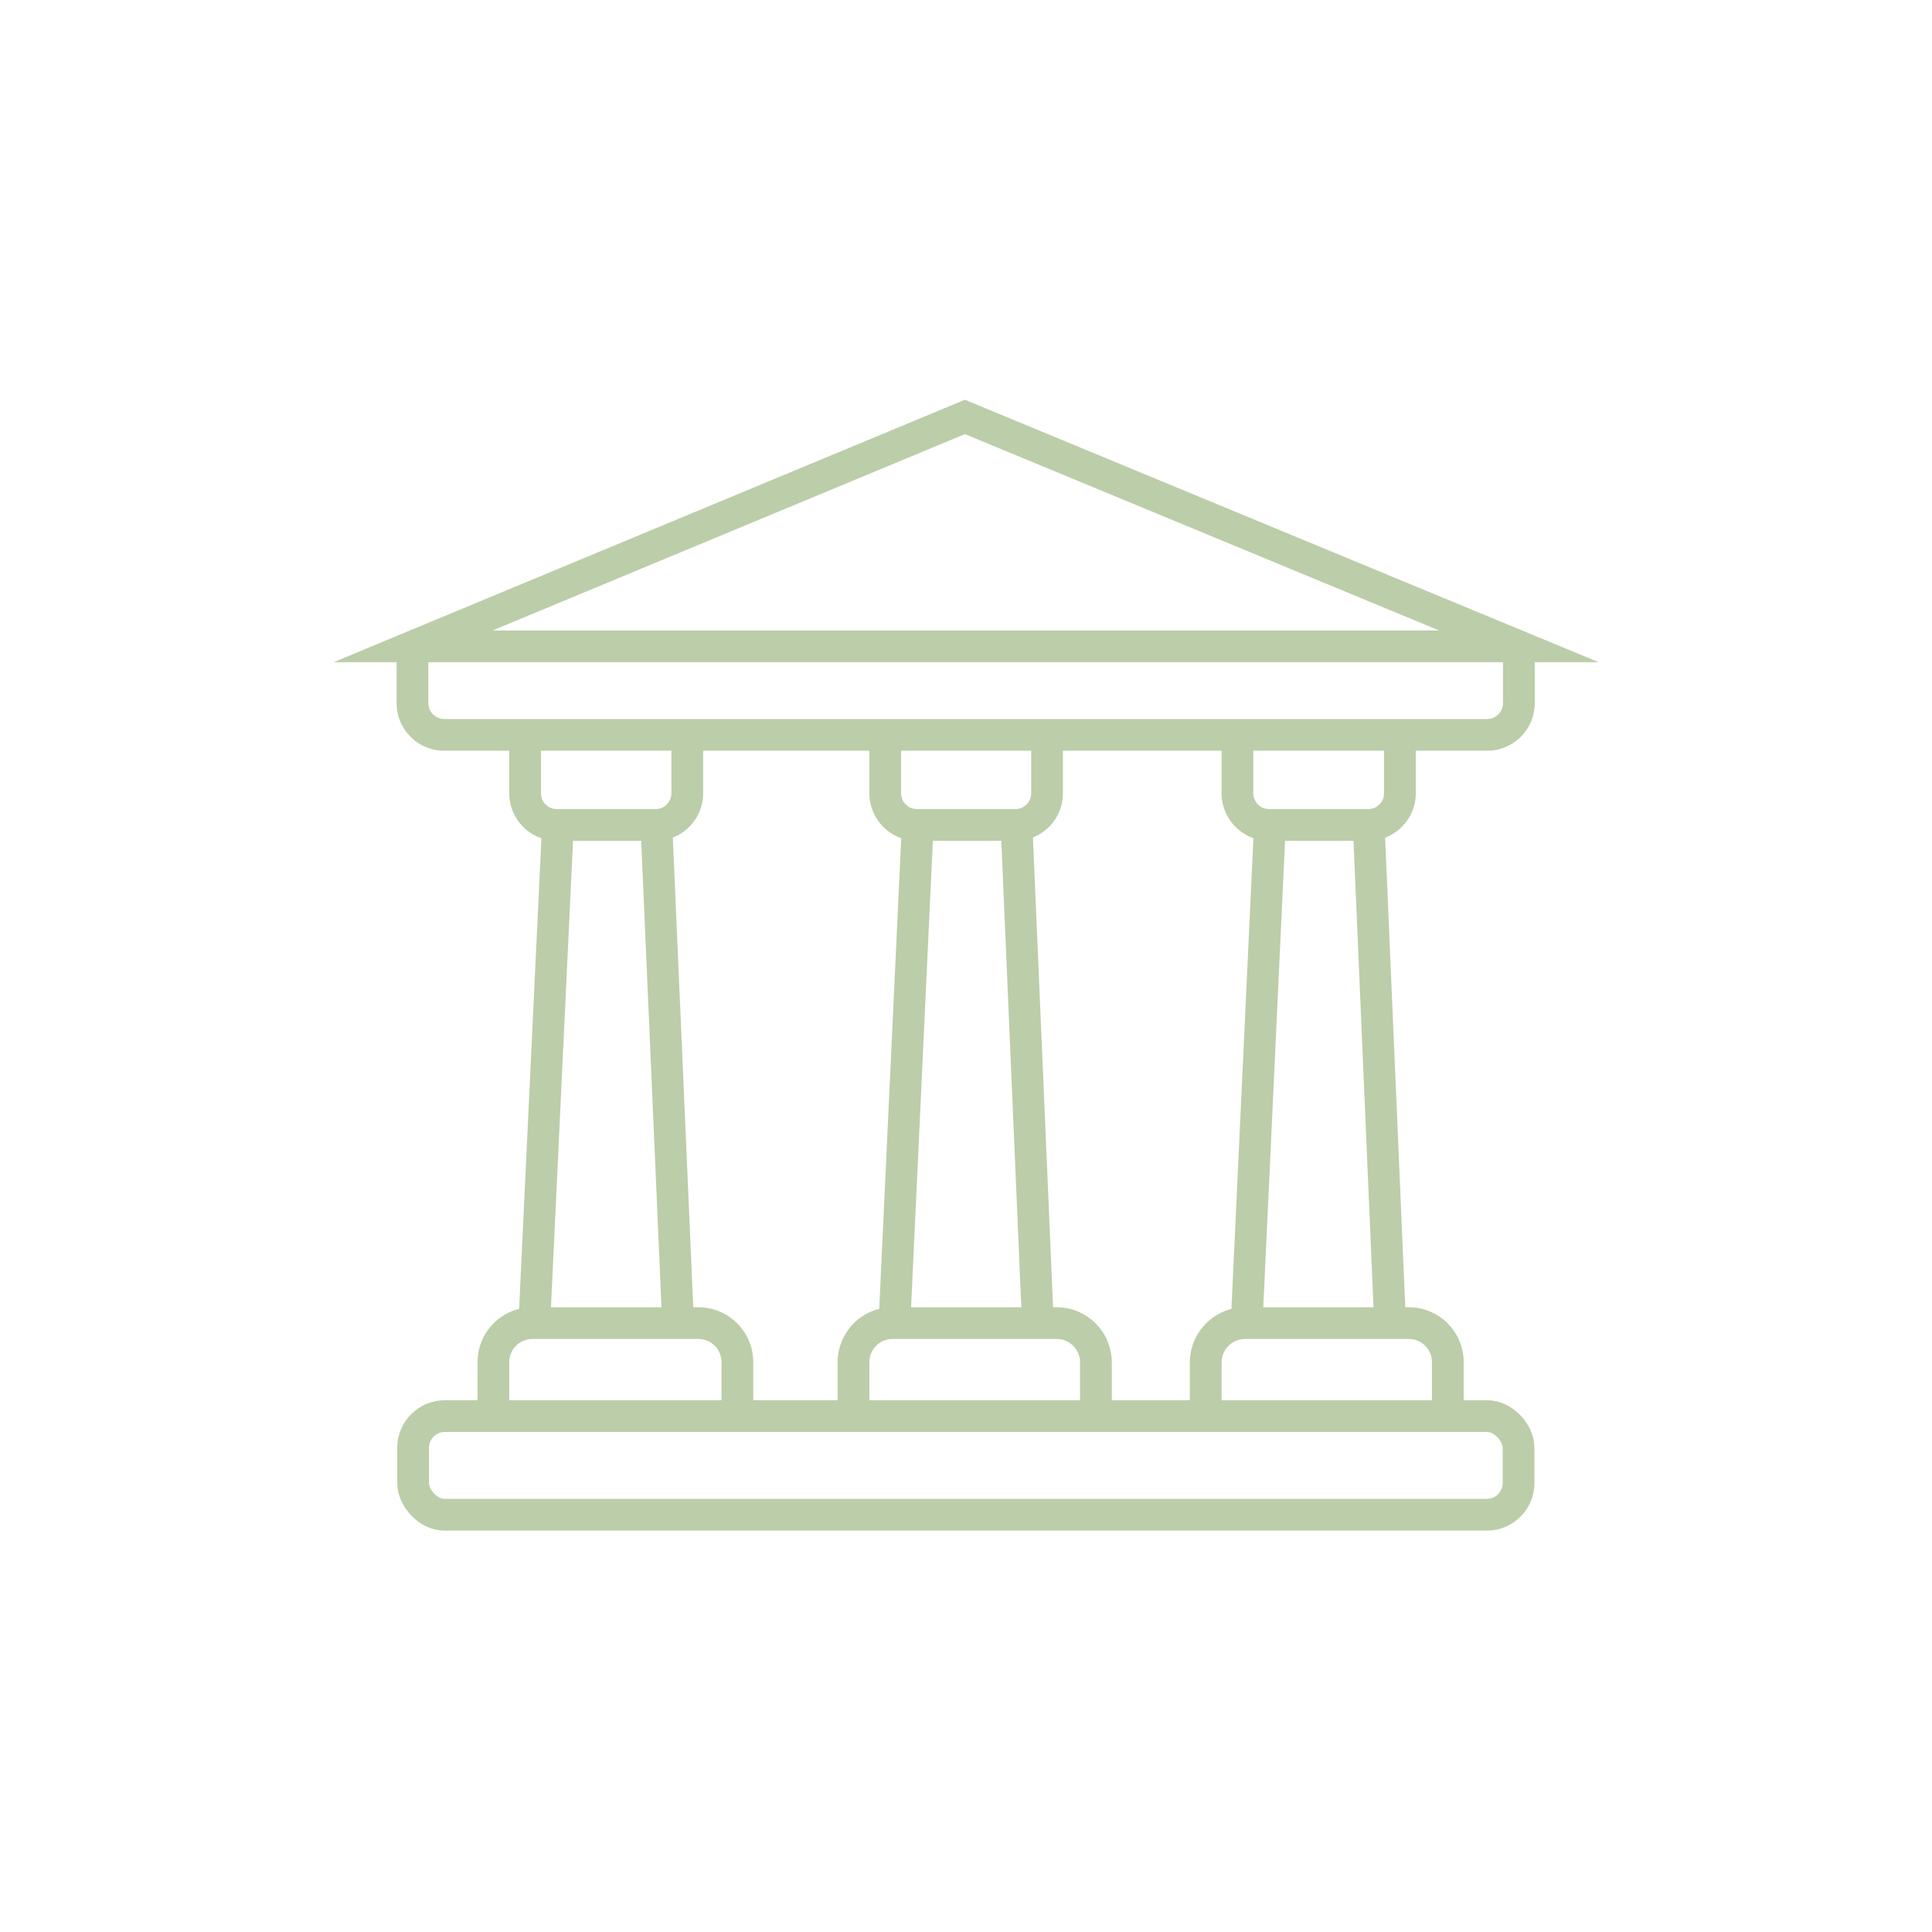 <svg xmlns="http://www.w3.org/2000/svg" viewBox="0 0 60.89 60.89"><defs><style>.cls-1,.cls-2{fill:none;}.cls-1{stroke:#bccda9;stroke-miterlimit:10;}</style></defs><title>Asset 114icons</title><g id="Layer_2" data-name="Layer 2"><g id="Layer_1-2" data-name="Layer 1"><polygon class="cls-1" points="47.87 20.37 30.41 13.14 13.02 20.37 47.87 20.37"/><path class="cls-1" d="M47.87,20.37v1.79a1,1,0,0,1-1,1H14a1,1,0,0,1-1-1V20.37"/><path class="cls-1" d="M16.55,23.13V25a1,1,0,0,0,1,1h3.11a1,1,0,0,0,1-1V23.13"/><line class="cls-1" x1="17.58" y1="26.07" x2="16.84" y2="41.7"/><line class="cls-1" x1="20.69" y1="26.07" x2="21.37" y2="41.7"/><path class="cls-1" d="M15.55,44.4V42.93a1.23,1.23,0,0,1,1.23-1.23H22a1.23,1.23,0,0,1,1.24,1.23v1.7"/><path class="cls-1" d="M27.9,23.13V25a1,1,0,0,0,1,1H32a1,1,0,0,0,1-1V23.13"/><line class="cls-1" x1="28.92" y1="26.07" x2="28.19" y2="41.7"/><line class="cls-1" x1="32.04" y1="26.07" x2="32.71" y2="41.7"/><path class="cls-1" d="M26.9,44.4V42.93a1.23,1.23,0,0,1,1.23-1.23H33.3a1.24,1.24,0,0,1,1.24,1.23v1.7"/><path class="cls-1" d="M39,23.13V25a1,1,0,0,0,1,1h3.12a1,1,0,0,0,1-1V23.13"/><line class="cls-1" x1="40.02" y1="26.07" x2="39.29" y2="41.7"/><line class="cls-1" x1="43.14" y1="26.07" x2="43.81" y2="41.7"/><path class="cls-1" d="M38,44.4V42.93a1.24,1.24,0,0,1,1.24-1.23H44.4a1.23,1.23,0,0,1,1.23,1.23v1.7"/><rect class="cls-1" x="13.02" y="44.63" width="34.84" height="3.11" rx="1"/><rect class="cls-2" width="60.89" height="60.89"/></g></g></svg>
